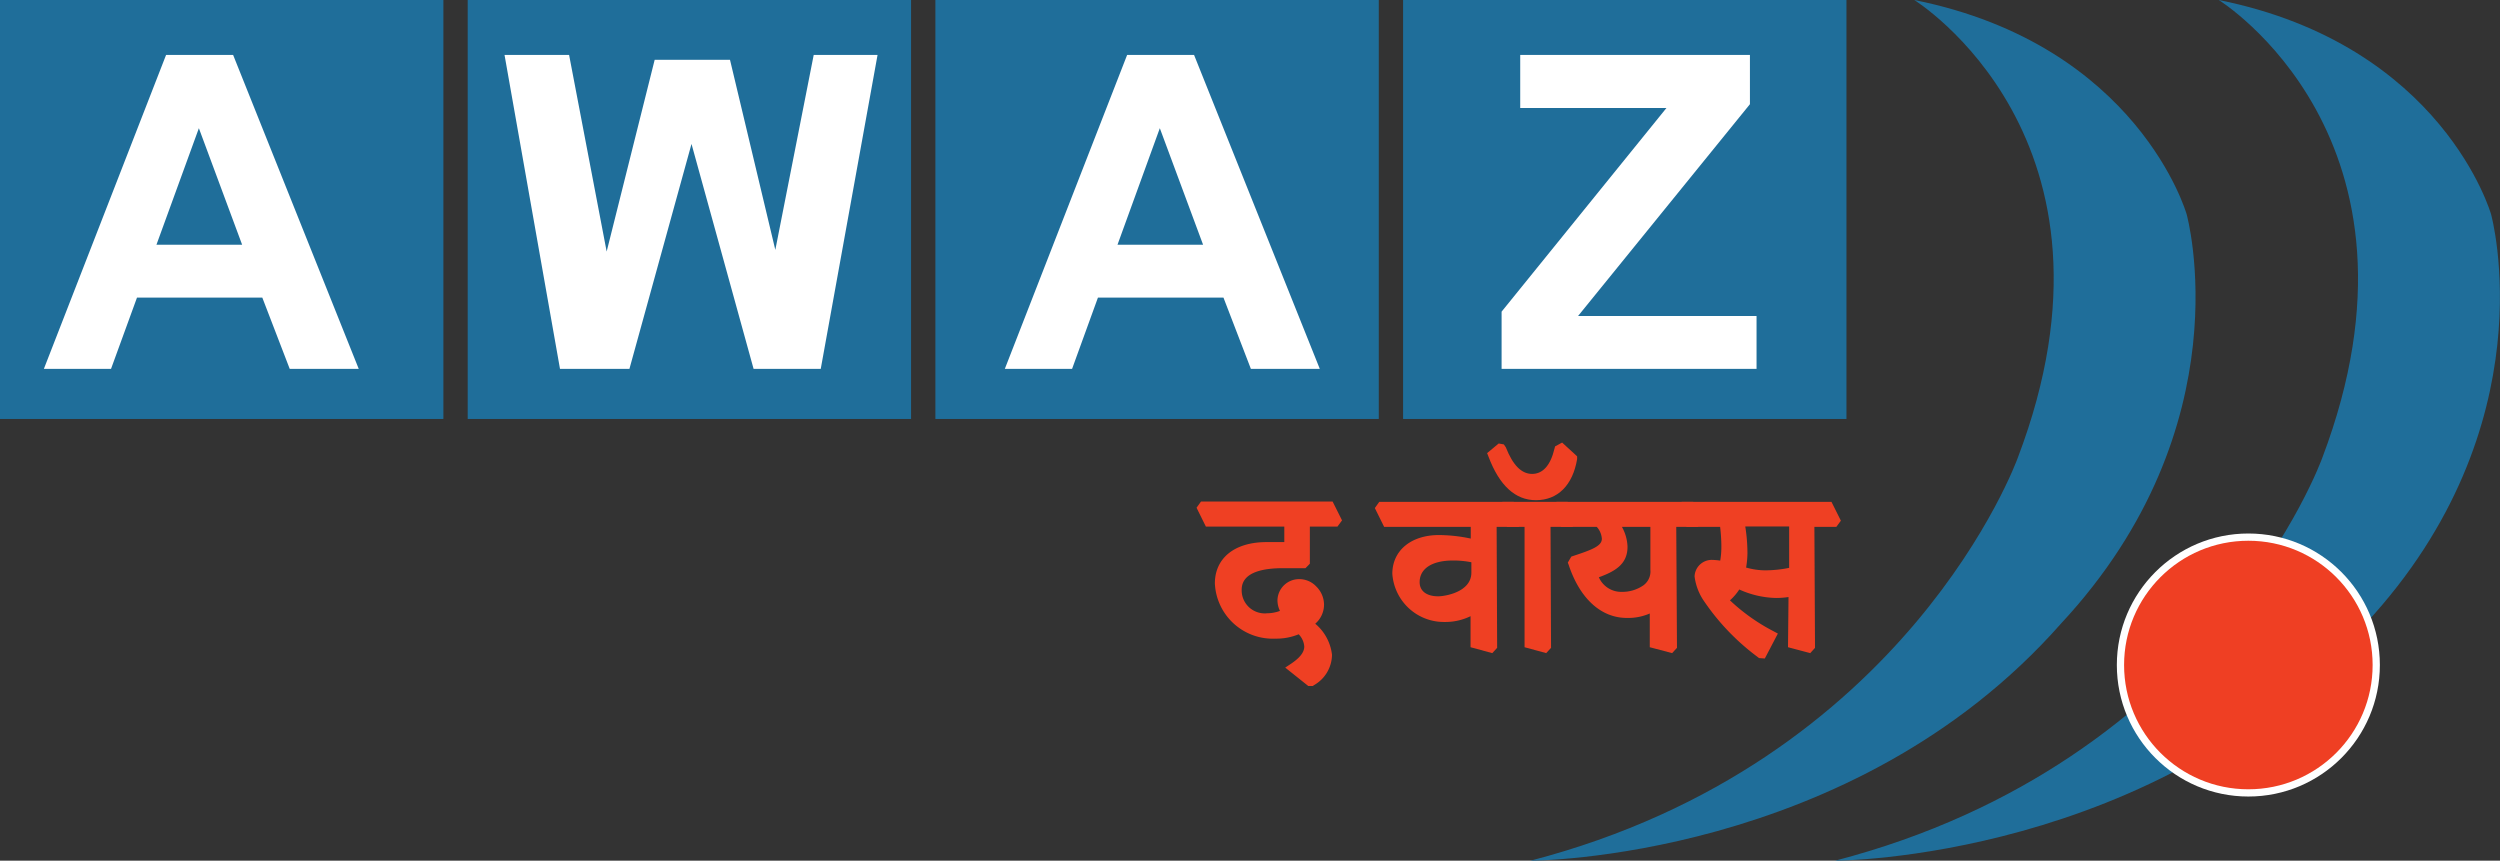<svg xmlns="http://www.w3.org/2000/svg" viewBox="0 0 241.61 83.18"><rect x="0" y="0" width="241.61" height="83.18" fill="#333333" stroke="none"/><defs><style>.cls-1{fill:#1f6e9a;}.cls-2{fill:#fff;}.cls-3{fill:#ef3f23;}.cls-4{fill:#ef4023;}</style></defs><g id="Layer_2" data-name="Layer 2"><g id="Layer_1-2" data-name="Layer 1"><rect class="cls-1" x="45.2" width="42.85" height="40.49"/><rect class="cls-1" width="42.85" height="40.49"/><rect class="cls-1" x="135.6" width="42.85" height="40.49"/><rect class="cls-1" x="90.4" width="42.85" height="40.49"/><path class="cls-2" d="M34.67,35.65H28l-2.65-6.89H13.24l-2.51,6.89H4.24L16.05,5.31h6.48Zm-11.27-12L19.22,12.39l-4.1,11.26Z"/><path class="cls-2" d="M54.12,35.65,48.76,5.31H55l3.63,19L63.27,5.78h7.28l4.38,18.37L78.64,5.31h6.17L79.32,35.65H72.83l-6-21.74-6,21.74Z"/><path class="cls-2" d="M127.55,35.65h-6.66l-2.65-6.89H106.11l-2.5,6.89h-6.5L108.93,5.31h6.47Zm-11.28-12-4.18-11.26L108,23.65Z"/><path class="cls-2" d="M145.12,35.65V30.12l15.93-19.68H146.92V5.31h22.2v4.76L152.51,30.54h17.25v5.11Z"/><path class="cls-1" d="M185,0s21.74,13.42,10,44.26c0,0-10.56,29.43-47.09,38.92,0,0,31.08,0,51.27-22.91C217,41.12,211.33,20.72,211.33,20.72S206.7,4.36,185,0Z"/><path class="cls-1" d="M240.75,20.72s5.65,20.4-12.13,39.55c-20.2,22.91-51.27,22.91-51.27,22.91,36.53-9.49,47.08-38.92,47.08-38.92,11.69-30.84-10-44.26-10-44.26C236.12,4.36,240.75,20.72,240.75,20.72Z"/><circle class="cls-2" cx="217.29" cy="64.27" r="12.71"/><circle class="cls-3" cx="217.29" cy="64.27" r="12.01"/><path class="cls-4" d="M126.44,66.3l-2.23-1.78.57-.38c.86-.58,1.27-1.11,1.27-1.66a1.89,1.89,0,0,0-.54-1.18,5.66,5.66,0,0,1-2.26.42,5.6,5.6,0,0,1-5.84-5.33c0-2.45,1.9-4,5-4h1.71v-1.5h-7.58l-.9-1.82.43-.6h12.72l.91,1.82-.44.6h-2.67v3.59l-.42.43H124c-4,0-4,1.63-4,2.17a2.23,2.23,0,0,0,2.46,2.19,3.67,3.67,0,0,0,1.24-.23,2.34,2.34,0,0,1-.24-1.07,2.09,2.09,0,0,1,2.09-2,2.25,2.25,0,0,1,1.66.71,2.49,2.49,0,0,1,.75,1.77,2.45,2.45,0,0,1-.85,1.83,4.59,4.59,0,0,1,1.62,3A3.42,3.42,0,0,1,127,66.21l-.13.09Z"/><path class="cls-4" d="M142.12,62.55l0-3a5.54,5.54,0,0,1-2.48.56,5,5,0,0,1-5.08-4.66c0-2.24,1.81-3.74,4.5-3.74a15.12,15.12,0,0,1,3.08.34V50.92h-8.37l-.9-1.82.43-.6h13l.9,1.82-.43.6h-2.13l.05,11.69-.47.51Zm-1.71-8.38c-2,0-3.21.78-3.21,2.09,0,.86.67,1.37,1.8,1.37.63,0,3.2-.4,3.2-2.29v-1A8.7,8.7,0,0,0,140.41,54.17Z"/><path class="cls-4" d="M147.34,62.55l0-11.63h-1.67l-.9-1.82.43-.6h6.3l.9,1.82-.43.6h-2.12l.05,11.69-.47.51Zm1.1-14.21c-2,0-3.54-1.42-4.59-4.22l-.13-.33,1.12-.93.5.09.19.28c.68,1.73,1.51,2.57,2.54,2.57s1.78-.82,2.16-2.44l.06-.22.68-.37,1.45,1.33,0,.26C152,46.89,150.55,48.34,148.44,48.34Z"/><path class="cls-4" d="M159.44,62.55l0-3.26a5.22,5.22,0,0,1-2.21.43c-2.5,0-4.55-1.87-5.63-5.14l-.08-.21.34-.58.18-.06c1.78-.59,2.77-.95,2.77-1.66a1.9,1.9,0,0,0-.49-1.15h-3.44L150,49.1l.43-.6h13.2l.9,1.82-.44.6H162l.07,11.69-.47.51Zm-4.92-6.76a2.36,2.36,0,0,0,2.23,1.41,3.57,3.57,0,0,0,2.06-.62,1.66,1.66,0,0,0,.69-1.51V50.92h-2.75a4.25,4.25,0,0,1,.54,1.91C157.29,54.45,156.23,55.17,154.52,55.79Z"/><path class="cls-4" d="M170,63.6l-.14-.11a22.39,22.39,0,0,1-5.16-5.37,5.4,5.4,0,0,1-.93-2.41,1.66,1.66,0,0,1,1.66-1.6,6.05,6.05,0,0,1,.82.07,7.92,7.92,0,0,0,.11-1.37,16.7,16.7,0,0,0-.12-1.89H163l-.9-1.82.43-.6H177l.91,1.82-.44.6h-2.12l.06,11.69-.46.51-2.15-.57.05-4.85a8.11,8.11,0,0,1-1.21.09,9,9,0,0,1-3.55-.82,5.09,5.09,0,0,1-.9,1.05A18.54,18.54,0,0,0,171.39,61l.43.23-1.26,2.41Zm-1.21-8.74a6.74,6.74,0,0,0,1.86.26,11.76,11.76,0,0,0,2.26-.24v-4h-4.24a16.66,16.66,0,0,1,.21,2.6A9.12,9.12,0,0,1,168.75,54.86Z"/></g></g></svg>